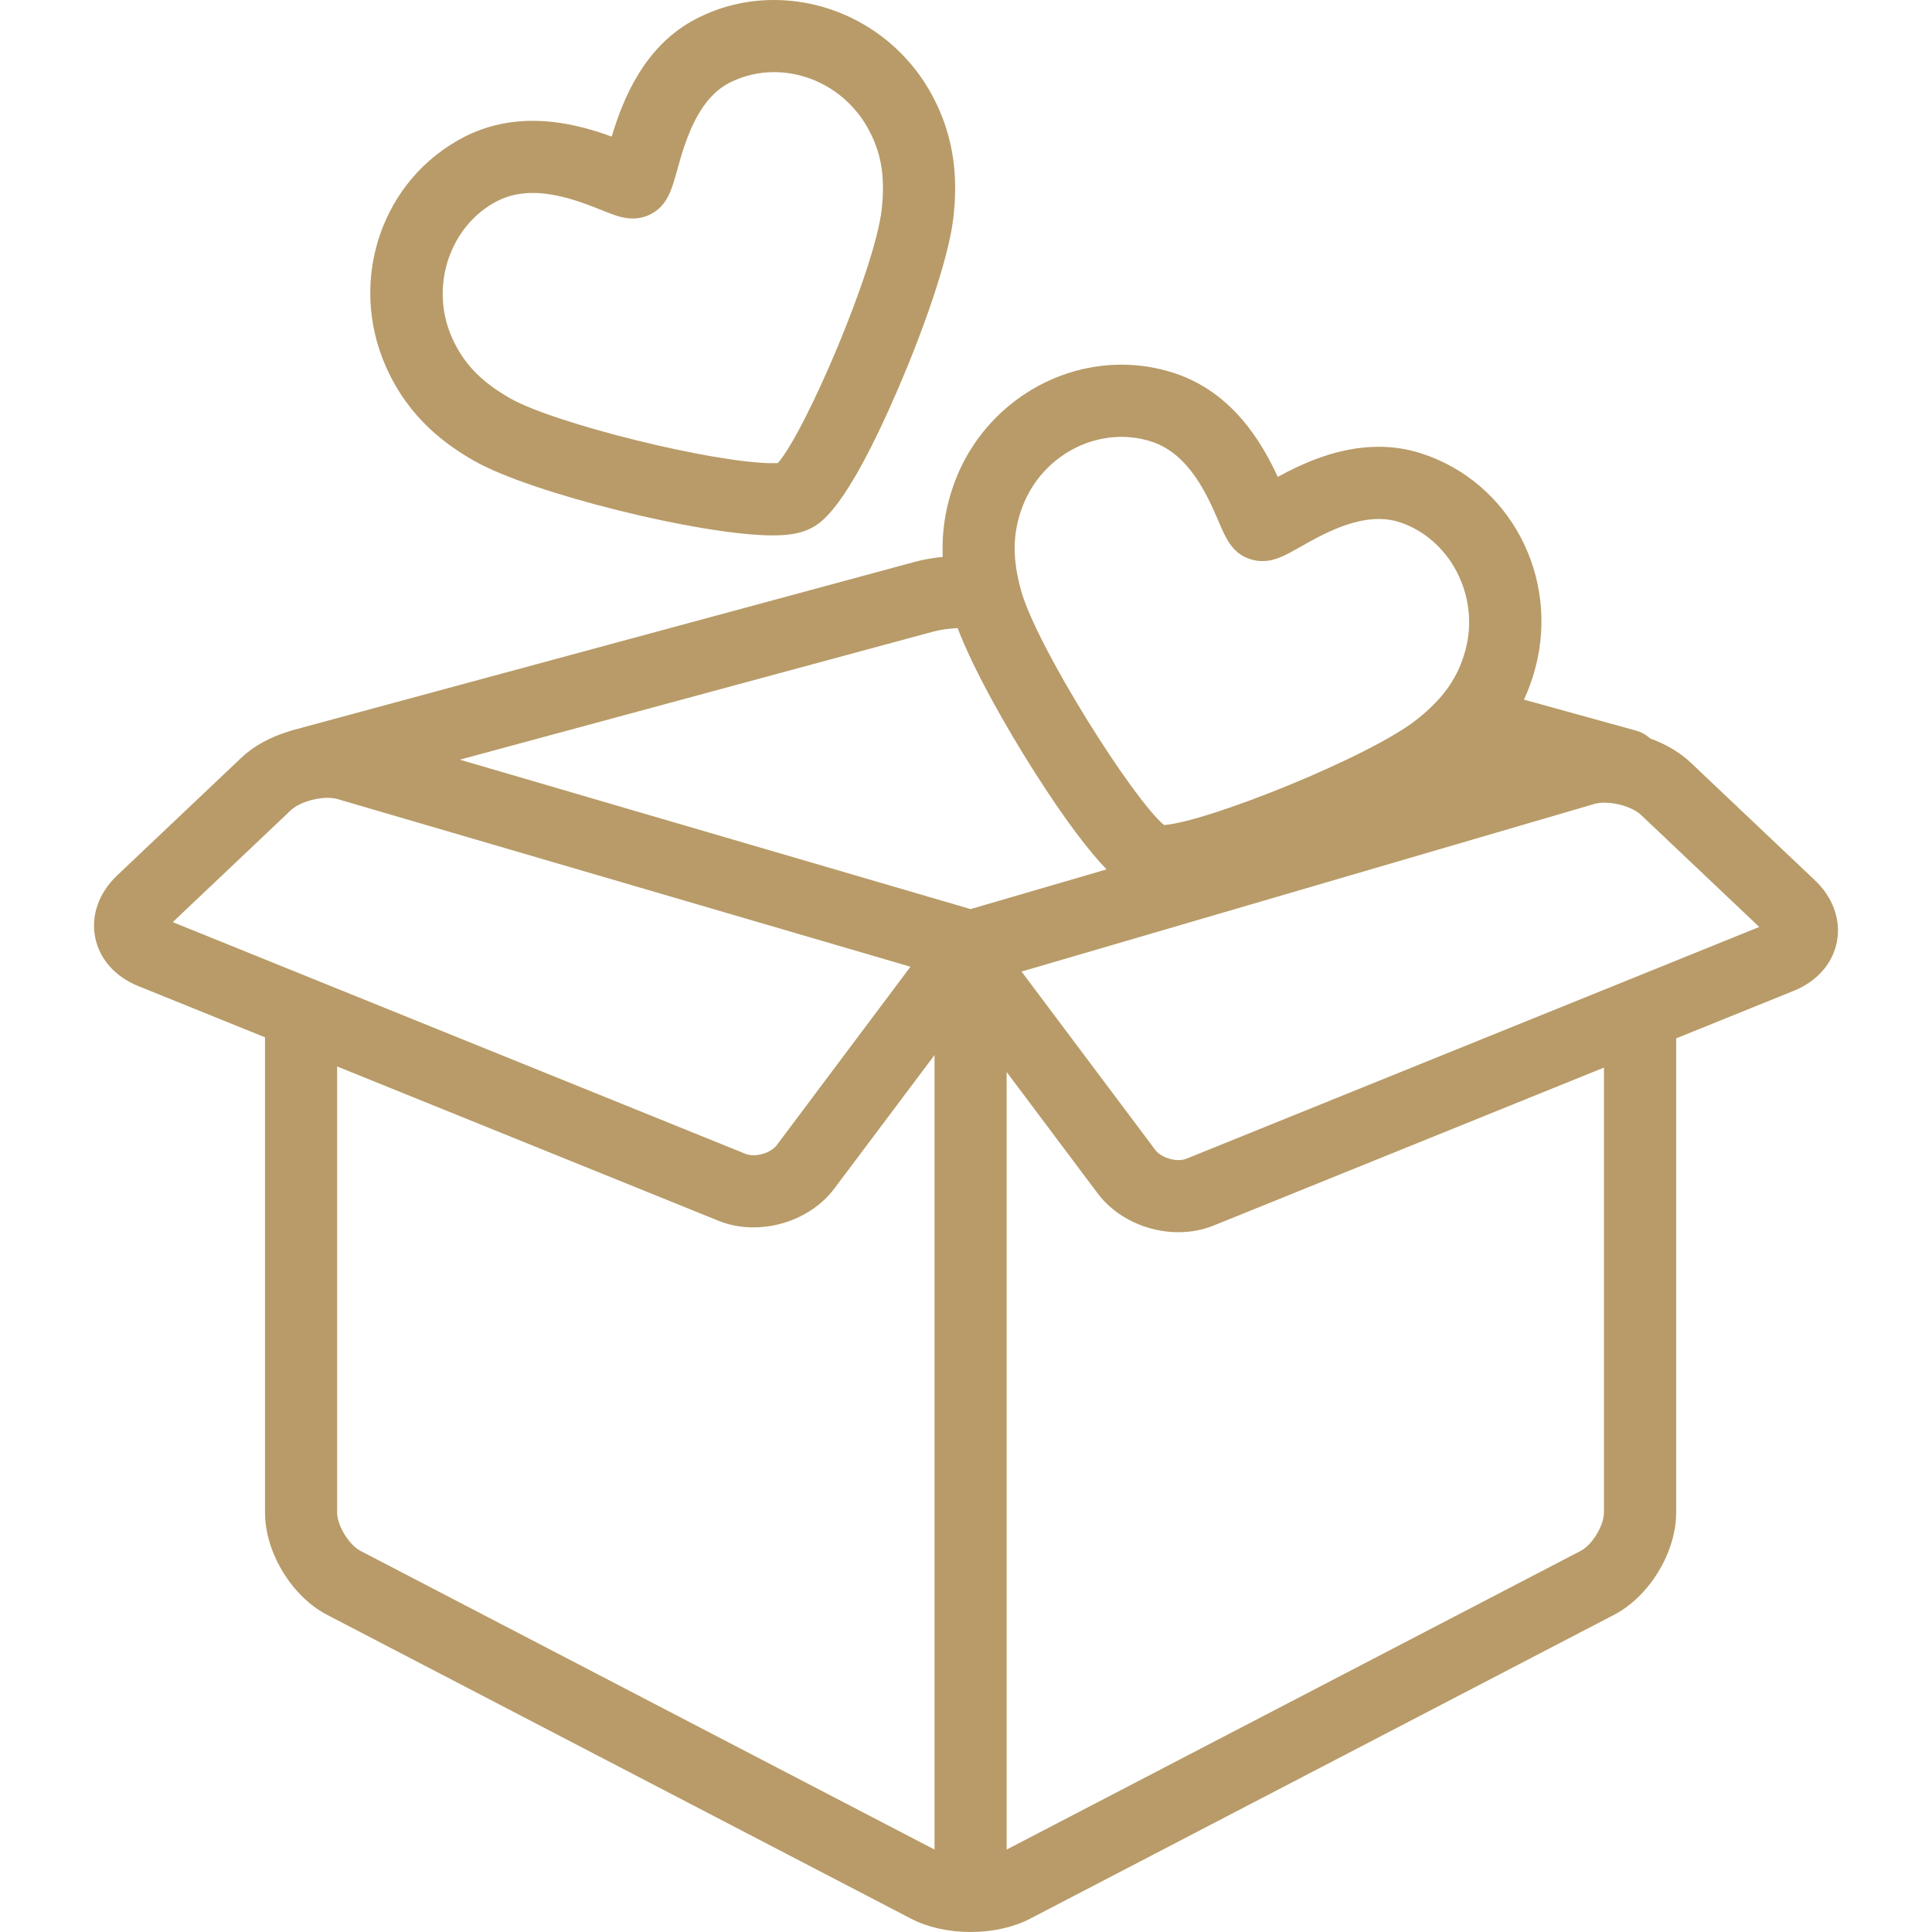 <svg xmlns="http://www.w3.org/2000/svg" fill="none" viewBox="0 0 24 24" height="24" width="24">
<g clip-path="url(#clip0_258_382)">
<path fill="#B89B68" d="M22.543 10.933L21.002 9.473C20.867 9.346 20.693 9.243 20.5 9.174C20.448 9.127 20.387 9.093 20.32 9.075L18.931 8.691C18.989 8.566 19.036 8.437 19.071 8.304C19.376 7.162 18.755 5.989 17.658 5.633C17.487 5.578 17.308 5.55 17.128 5.55C16.625 5.55 16.183 5.755 15.873 5.924C15.676 5.499 15.313 4.871 14.582 4.633C14.372 4.565 14.153 4.53 13.932 4.53C13.028 4.53 12.199 5.106 11.869 5.963C11.734 6.314 11.699 6.636 11.711 6.918C11.586 6.931 11.467 6.951 11.363 6.98L3.623 9.074C3.61 9.078 3.597 9.082 3.585 9.087C3.359 9.155 3.152 9.267 2.998 9.413L1.457 10.873C1.23 11.088 1.13 11.366 1.181 11.638C1.232 11.909 1.428 12.132 1.717 12.249L3.292 12.886V18.789C3.292 19.284 3.623 19.831 4.063 20.06L11.32 23.836C11.524 23.942 11.785 24 12.057 24C12.328 24 12.59 23.942 12.794 23.836L20.05 20.06C20.49 19.831 20.822 19.284 20.822 18.789V12.899L22.283 12.308C22.572 12.191 22.767 11.969 22.819 11.697C22.87 11.426 22.77 11.147 22.543 10.933ZM12.705 6.285C12.903 5.772 13.396 5.427 13.932 5.427C14.059 5.427 14.184 5.447 14.305 5.486C14.777 5.639 15.003 6.164 15.138 6.478C15.229 6.691 15.308 6.874 15.531 6.946C15.579 6.962 15.63 6.97 15.681 6.97H15.681C15.841 6.97 15.965 6.9 16.153 6.794C16.397 6.655 16.767 6.447 17.128 6.447C17.218 6.447 17.301 6.459 17.381 6.485C18.014 6.691 18.384 7.403 18.205 8.073C18.114 8.413 17.936 8.67 17.607 8.933C17.026 9.398 15.003 10.209 14.46 10.249C14.069 9.922 12.875 8.03 12.683 7.332C12.572 6.928 12.578 6.615 12.705 6.285ZM11.597 7.845C11.679 7.823 11.784 7.809 11.896 7.802C12.091 8.316 12.493 9.025 12.837 9.568C13.247 10.214 13.539 10.584 13.746 10.8L12.057 11.293L5.712 9.437L11.597 7.845ZM3.614 10.064C3.707 9.977 3.901 9.911 4.066 9.911C4.125 9.911 4.165 9.919 4.188 9.925L11.31 12.009L9.648 14.227C9.594 14.299 9.473 14.351 9.361 14.351C9.324 14.351 9.29 14.345 9.262 14.334L2.146 11.455L3.614 10.064ZM4.477 19.265C4.334 19.19 4.188 18.95 4.188 18.789V13.248L8.926 15.165C9.061 15.22 9.208 15.247 9.361 15.247H9.361C9.757 15.247 10.142 15.062 10.365 14.764L11.609 13.106V22.976L4.477 19.265ZM19.925 18.789C19.925 18.95 19.78 19.19 19.637 19.265L12.505 22.976V13.317L13.635 14.824C13.858 15.122 14.243 15.307 14.639 15.307C14.792 15.307 14.939 15.279 15.074 15.225L19.925 13.262V18.789H19.925ZM14.738 14.394C14.71 14.405 14.676 14.411 14.639 14.411C14.527 14.411 14.406 14.358 14.352 14.286L12.69 12.069L19.812 9.985C19.835 9.979 19.875 9.971 19.934 9.971C20.099 9.971 20.293 10.036 20.386 10.124L21.854 11.515L14.738 14.394Z"></path>
<path fill="#B89B68" d="M5.896 5.728C6.593 6.125 8.705 6.651 9.599 6.651C9.807 6.651 9.952 6.624 10.071 6.563C10.19 6.503 10.505 6.342 11.156 4.83C11.45 4.149 11.784 3.231 11.844 2.697C11.886 2.316 11.901 1.737 11.543 1.119C11.143 0.429 10.404 0 9.614 0C9.277 0 8.954 0.077 8.655 0.23C7.995 0.566 7.731 1.255 7.599 1.697C7.342 1.603 6.998 1.501 6.618 1.501C6.314 1.501 6.03 1.567 5.773 1.698C4.746 2.221 4.316 3.477 4.795 4.557C5.085 5.211 5.562 5.538 5.896 5.728ZM6.18 2.496C6.311 2.43 6.454 2.397 6.618 2.397C6.939 2.397 7.259 2.525 7.471 2.609C7.63 2.673 7.735 2.714 7.859 2.714C7.936 2.715 8.012 2.697 8.08 2.662C8.289 2.556 8.343 2.361 8.412 2.114C8.503 1.786 8.656 1.235 9.062 1.028C9.233 0.941 9.422 0.896 9.614 0.896C10.086 0.896 10.527 1.154 10.767 1.568C10.944 1.873 10.999 2.181 10.953 2.599C10.87 3.345 10.003 5.368 9.662 5.753C9.646 5.754 9.626 5.754 9.599 5.754C8.876 5.754 6.895 5.265 6.339 4.949C5.974 4.741 5.757 4.515 5.614 4.193C5.333 3.56 5.587 2.799 6.18 2.496Z"></path>
</g>
<defs>
<clipPath id="clip0_258_382">
<rect fill="white" height="24" width="24"></rect>
</clipPath>
</defs>
</svg>
